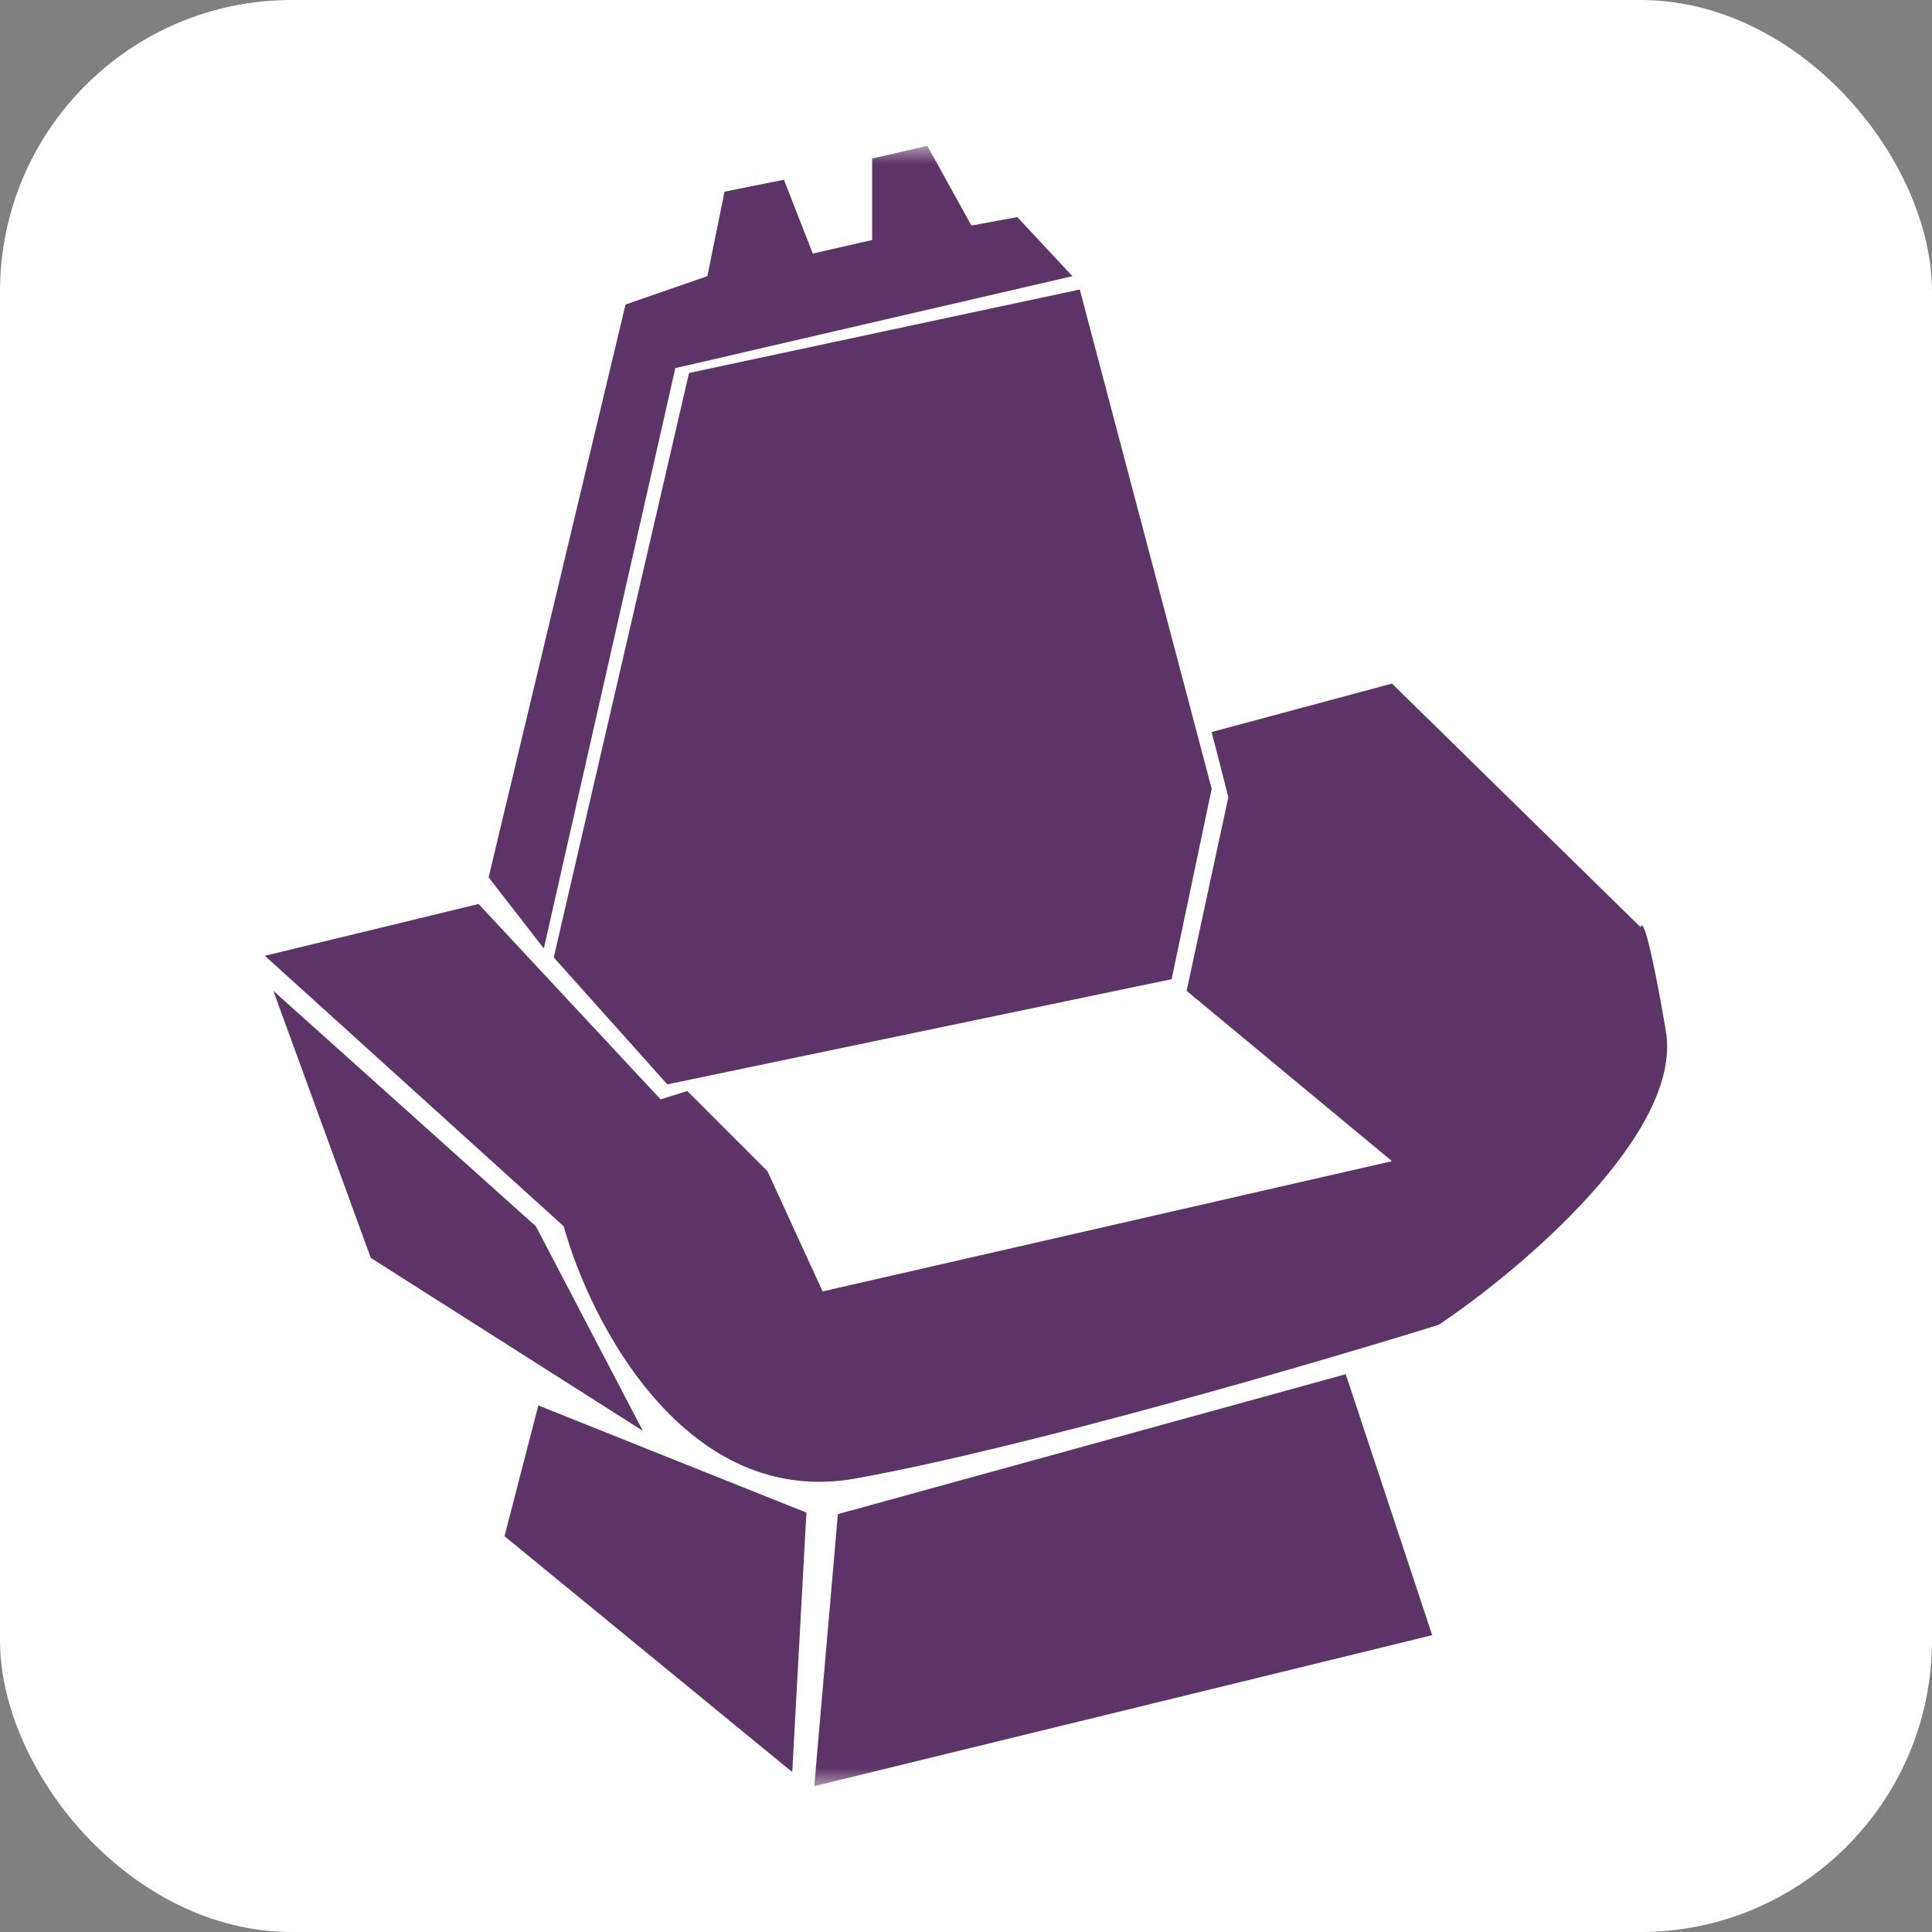 <svg xmlns="http://www.w3.org/2000/svg" fill="none" viewBox="0 0 53 53" height="53" width="53">
<rect x="0" y="0" width="53" height="53" fill="#808080" stroke="none"/>
<rect fill="white" rx="8" height="53" width="53"></rect>
<mask height="45" width="45" y="4" x="4" maskUnits="userSpaceOnUse" style="mask-type:alpha" id="mask0_252_757">
<rect fill="#5C3468" height="45" width="45" y="4" x="4"></rect>
</mask>
<g mask="url(#mask0_252_757)">
<path fill="#5C3468" d="M33.697 21.868L33.239 20.081L38.186 18.753L45.012 25.441C45.042 25.227 45.222 25.496 45.699 28.281C46.175 31.066 41.744 34.816 39.469 36.343C36.079 37.397 28.136 39.715 23.482 40.557C18.828 41.4 16.198 36.297 15.465 33.641L7.266 26.22L13.129 24.799L18.122 30.159L18.855 29.93L21.054 32.129L22.566 35.427L38.186 31.854L32.552 27.181L33.697 21.868Z"></path>
<path fill="#5C3468" d="M17.16 8.354L13.404 24.067L14.918 26.02L18.526 10.099L29.419 7.576L27.907 5.955L26.649 6.188L25.439 4L23.926 4.349V6.584L22.297 6.956L21.505 4.931L19.876 5.257L19.405 7.576L17.16 8.354Z"></path>
<path fill="#5C3468" d="M10.172 34.508L7.498 27.181L14.701 33.641L17.635 39.252L10.172 34.508Z"></path>
<path fill="#5C3468" d="M21.733 48.612L13.84 42.142L14.768 38.555L22.122 41.495L21.733 48.612Z"></path>
<path fill="#5C3468" d="M22.338 48.999L22.985 41.537L36.917 37.698L39.289 44.858L22.338 48.999Z"></path>
<path fill="#5C3468" d="M29.621 7.942L18.902 10.232L15.191 26.265L18.306 29.747L32.141 26.861L33.24 21.639L29.621 7.942Z"></path>
</g>
</svg>
